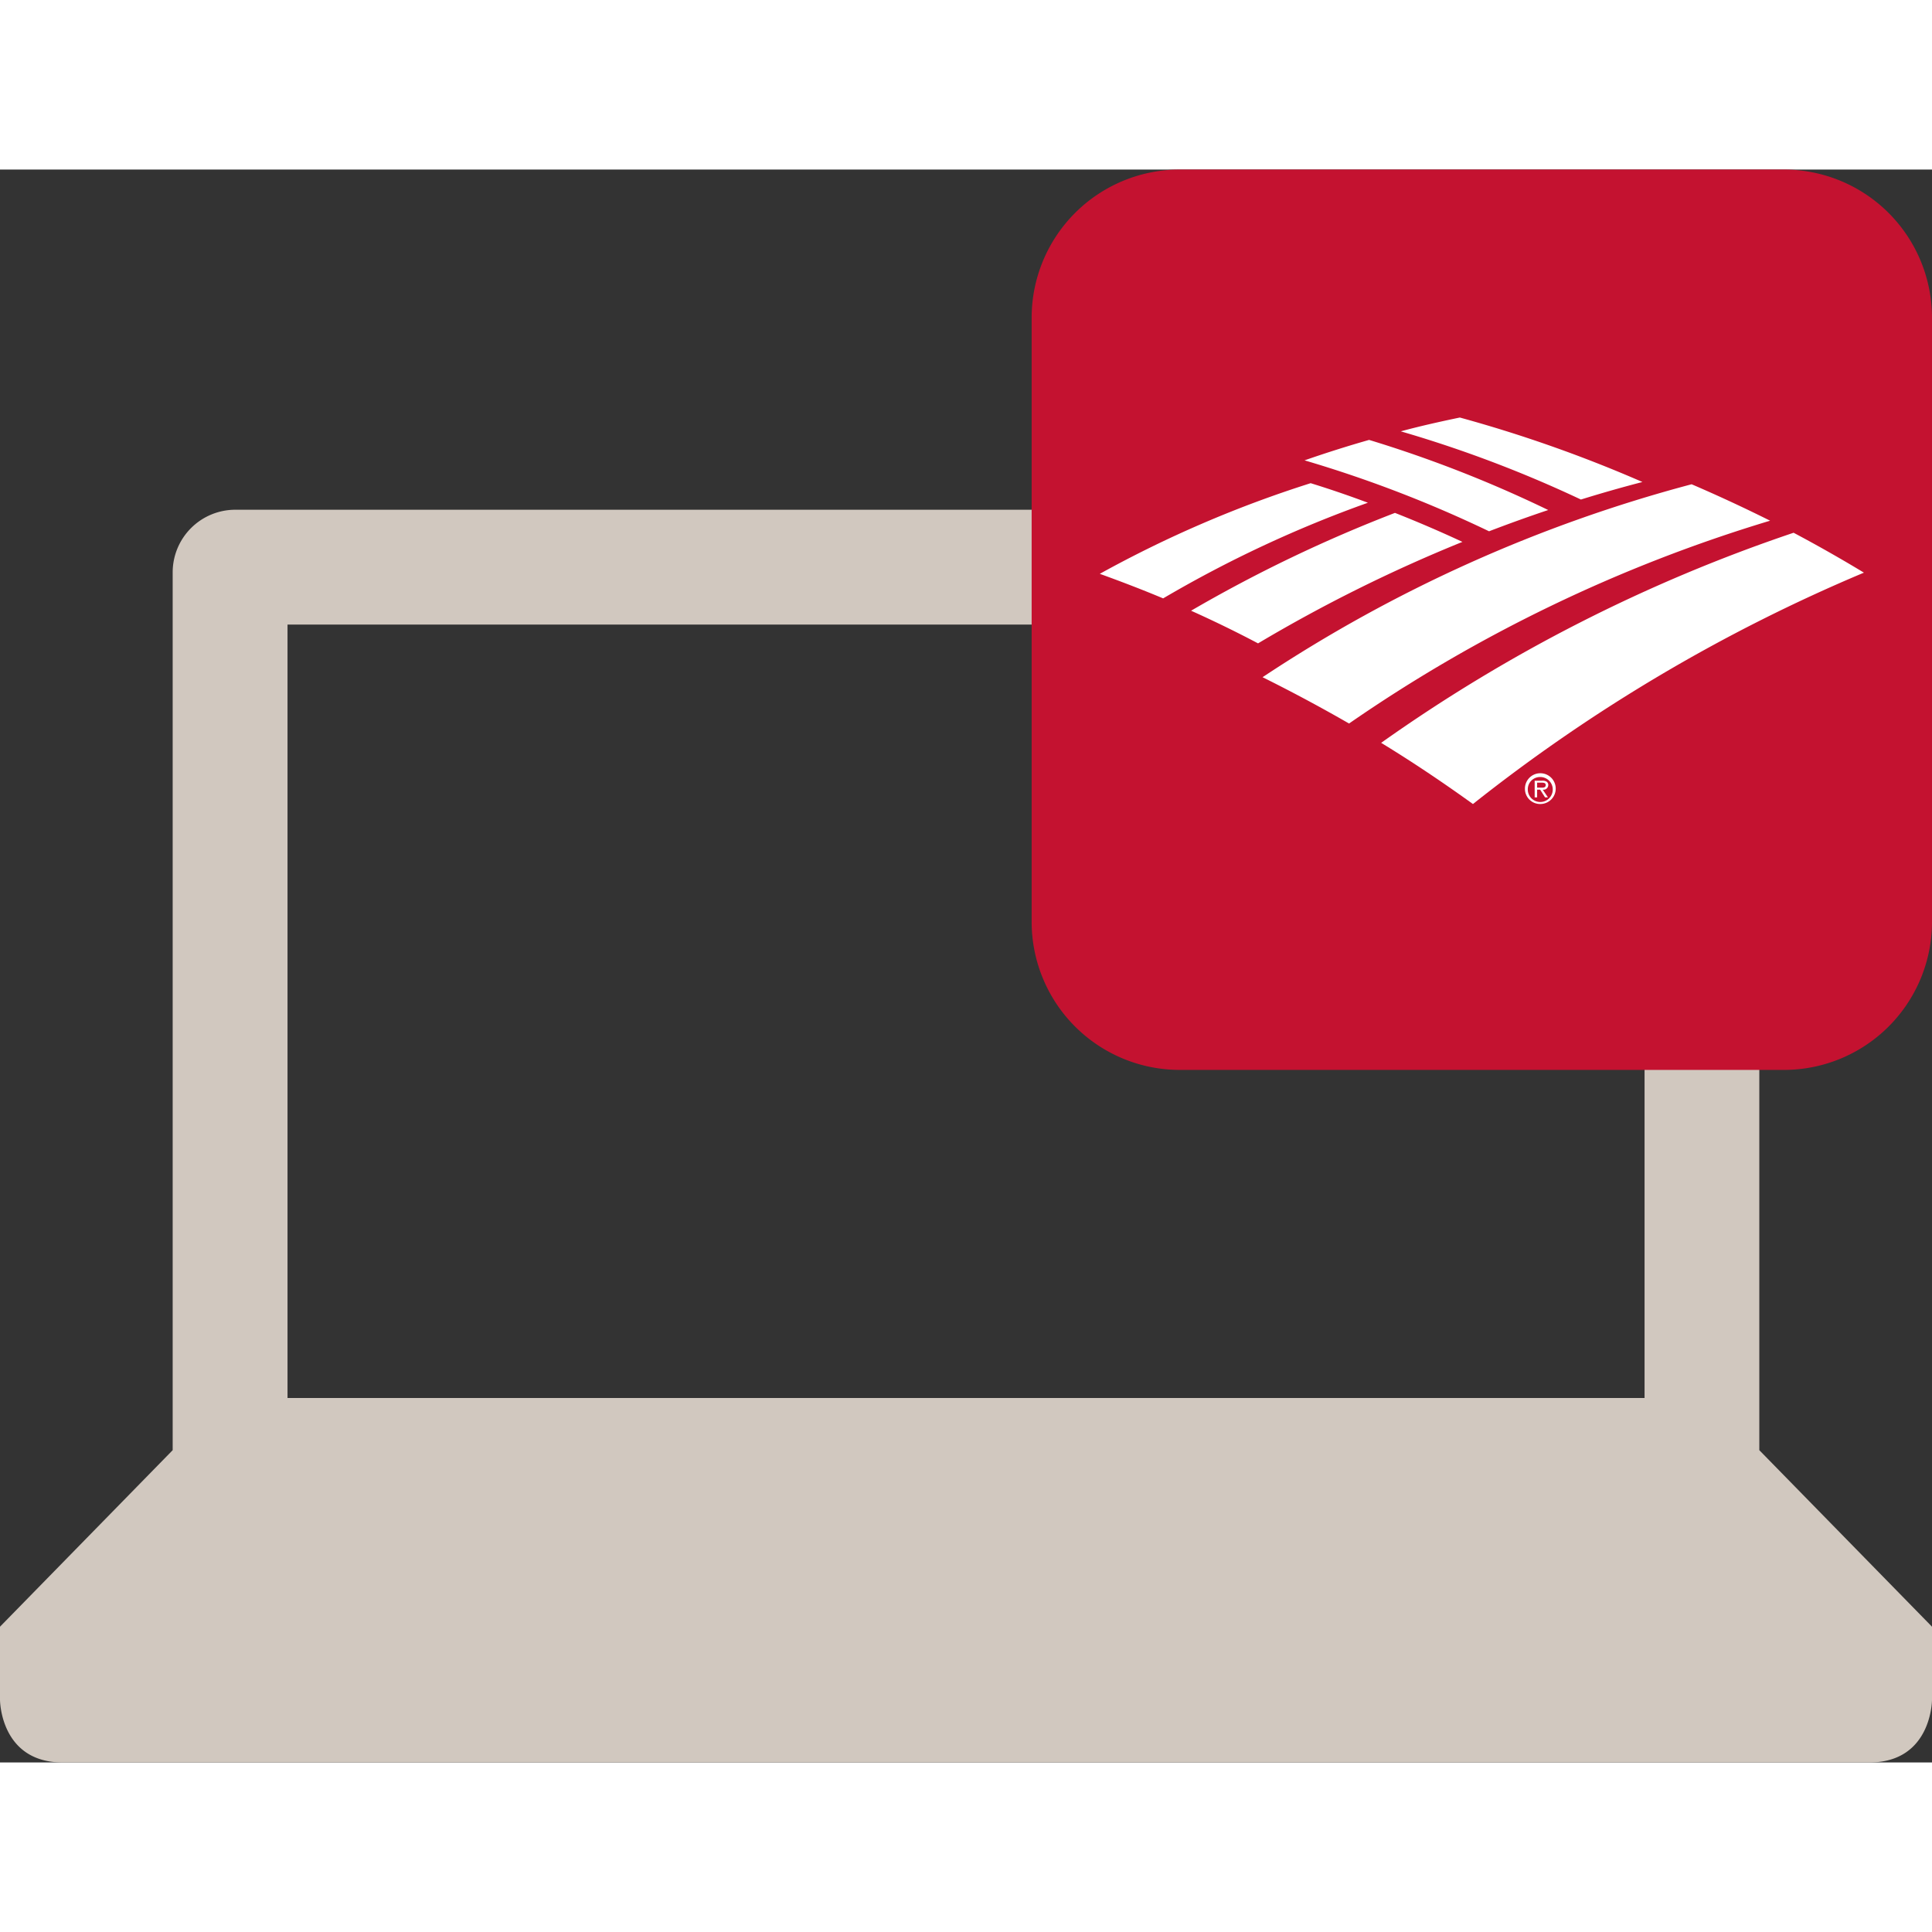 <svg width="500" height="500" viewBox="99.834 14.338 300.332 247.618" xmlns="http://www.w3.org/2000/svg">
    <rect x="99.834" y="14.338" width="300.332" height="247.618" fill="#333333" stroke="none"/>
    <g style="isolation:isolate">
        <path d="M373.321 213.412V76.969a9.732 9.732 0 0 0-9.748-9.748H136.425a9.74 9.74 0 0 0-9.748 9.748v136.443l-26.843 27.443v11.353s0 9.748 9.748 9.748H390.43c9.736 0 9.736-9.748 9.736-9.748v-11.353zm-17.838-8.112H144.529V85.072h210.954V205.3z" fill="#d1c8bf"/>
        <path d="M400.166 131.3a23.02 23.02 0 0 1-23.027 23h-93.907a23.03 23.03 0 0 1-23.027-23V37.365a23.038 23.038 0 0 1 23.027-23.027h93.906a23.028 23.028 0 0 1 23.027 23.027V131.3z" fill="#C41230" style="mix-blend-mode:multiply"/>
        <path d="M336.888 110.617a2.392 2.392 0 1 1 2.4 2.348 2.359 2.359 0 0 1-2.4-2.348m.444 0a1.941 1.941 0 1 0 1.951-1.847 1.9 1.9 0 0 0-1.951 1.847" fill="#fff" fill-rule="evenodd"/>
        <path d="M340.464 111.934h-.448l-.766-1.2h-.468v1.2h-.382v-2.591h1.149a1.2 1.2 0 0 1 .66.124.6.6 0 0 1 .305.554.733.733 0 0 1-.859.713zm-1.238-1.513c.362 0 .892.071.892-.4 0-.338-.3-.377-.644-.377h-.692v.776h.444zM316.683 67.71a190.408 190.408 0 0 1 10.489 4.507A233.818 233.818 0 0 0 295.4 87.994c-3.406-1.8-6.9-3.5-10.412-5.076a220.14 220.14 0 0 1 31.695-15.208m-13.104-4.619A179.985 179.985 0 0 0 270.8 77.183c3.316 1.2 6.591 2.454 9.846 3.817a186.1 186.1 0 0 1 31.83-14.868 159.73 159.73 0 0 0-8.9-3.041m36.933 4.175a192.337 192.337 0 0 0-27.847-10.9 183.163 183.163 0 0 0-10.033 3.177 190.811 190.811 0 0 1 28.682 11.027 227.896 227.896 0 0 1 9.2-3.308m14.642-4.354a210.226 210.226 0 0 0-28.384-10.021c-3.08.639-6.167 1.33-9.182 2.147a190.206 190.206 0 0 1 28.005 10.6 210.478 210.478 0 0 1 9.561-2.727m23.492 7.893a247.157 247.157 0 0 0-64.109 32.657c4.868 2.967 9.621 6.165 14.269 9.512A259.587 259.587 0 0 1 389.583 77a223.647 223.647 0 0 0-10.937-6.206M362.8 63.26a224.852 224.852 0 0 0-66.7 29.993 249.146 249.146 0 0 1 13.447 7.2A233.053 233.053 0 0 1 375 68.924q-6.019-3.006-12.2-5.664" fill="#fff" fill-rule="evenodd"/>
    </g>
</svg>
